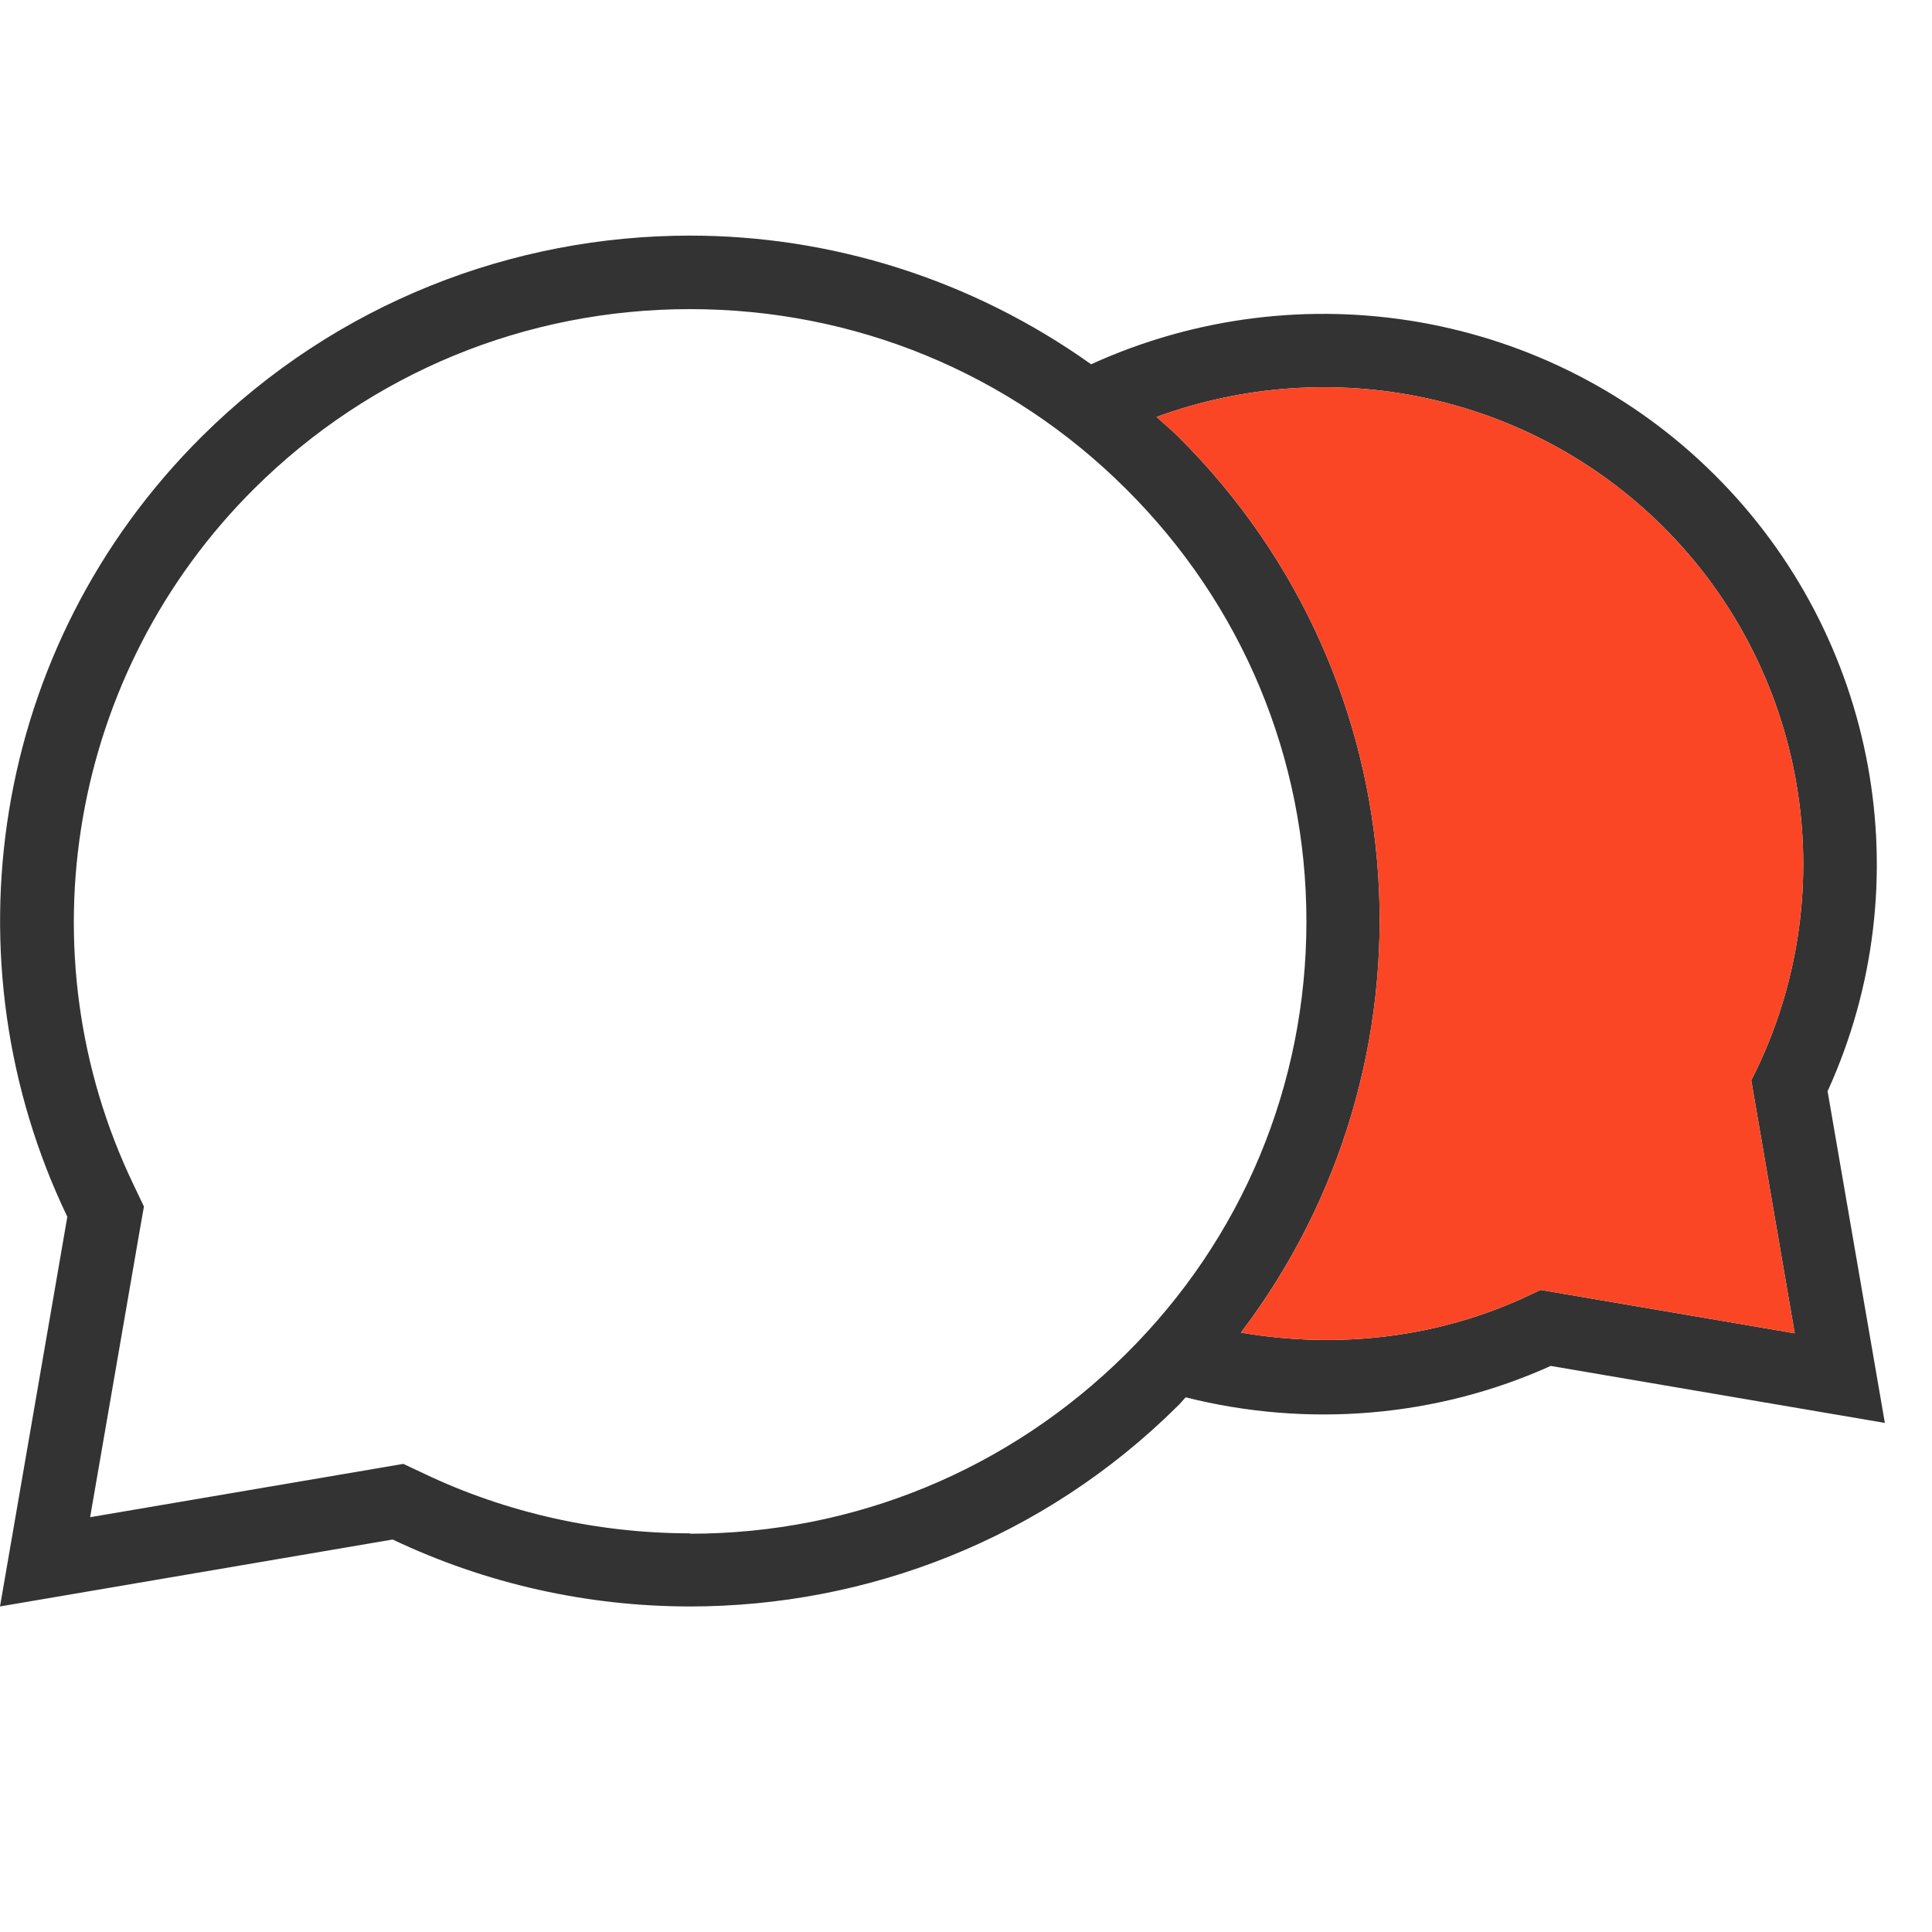<?xml version="1.0" encoding="UTF-8"?>
<svg width="20px" height="20px" viewBox="0 0 20 20" version="1.1" xmlns="http://www.w3.org/2000/svg" xmlns:xlink="http://www.w3.org/1999/xlink">
    <title>icon/communication/coral</title>
    <g id="icon/communication/coral" stroke="none" stroke-width="1" fill="none" fill-rule="evenodd">
        <g id="Group" transform="translate(0, 2.439)">
            <path d="M18.922,8.851 C19.901,6.698 19.436,4.151 17.748,2.475 C16.049,0.783 13.47,0.341 11.295,1.332 C10.057,0.45 8.602,0 7.143,0 C5.314,0 3.486,0.693 2.091,2.078 C-0.107,4.261 -0.571,7.519 0.697,10.157 L0,14.191 L4.065,13.498 C5.036,13.96 6.091,14.191 7.143,14.191 C8.971,14.191 10.8,13.498 12.194,12.113 C12.225,12.083 12.248,12.053 12.274,12.026 C13.535,12.344 14.872,12.234 16.053,11.701 L19.512,12.291 L18.918,8.851 L18.922,8.851 Z M7.143,13.434 C6.194,13.434 5.242,13.222 4.392,12.817 L4.175,12.715 L3.935,12.756 L0.933,13.267 L1.448,10.289 L1.49,10.051 L1.387,9.835 C0.221,7.417 0.724,4.515 2.632,2.619 C3.836,1.423 5.44,0.761 7.143,0.761 C8.846,0.761 10.449,1.419 11.653,2.619 C12.857,3.814 13.524,5.408 13.524,7.099 C13.524,8.791 12.861,10.384 11.653,11.58 C10.446,12.775 8.846,13.438 7.143,13.438 L7.143,13.434 Z M18.583,11.364 L15.947,10.914 L15.836,10.967 C14.903,11.409 13.859,11.53 12.846,11.356 C14.956,8.575 14.743,4.609 12.194,2.078 C12.122,2.006 12.046,1.945 11.973,1.877 C13.779,1.215 15.828,1.635 17.211,3.008 C18.701,4.488 19.089,6.747 18.183,8.636 L18.129,8.745 L18.579,11.364 L18.583,11.364 Z" id="Shape-Copy-2" fill="#333333" fill-rule="nonzero"></path>
            <path d="M18.583,11.364 L15.947,10.914 L15.836,10.967 C14.903,11.409 13.859,11.53 12.846,11.356 C14.956,8.575 14.743,4.609 12.194,2.078 C12.122,2.006 12.046,1.945 11.973,1.877 C13.779,1.215 15.828,1.635 17.211,3.008 C18.701,4.488 19.089,6.747 18.183,8.636 L18.129,8.745 L18.579,11.364 L18.583,11.364 Z" id="Path" fill="#FA4625"></path>
        </g>
    </g>
</svg>
